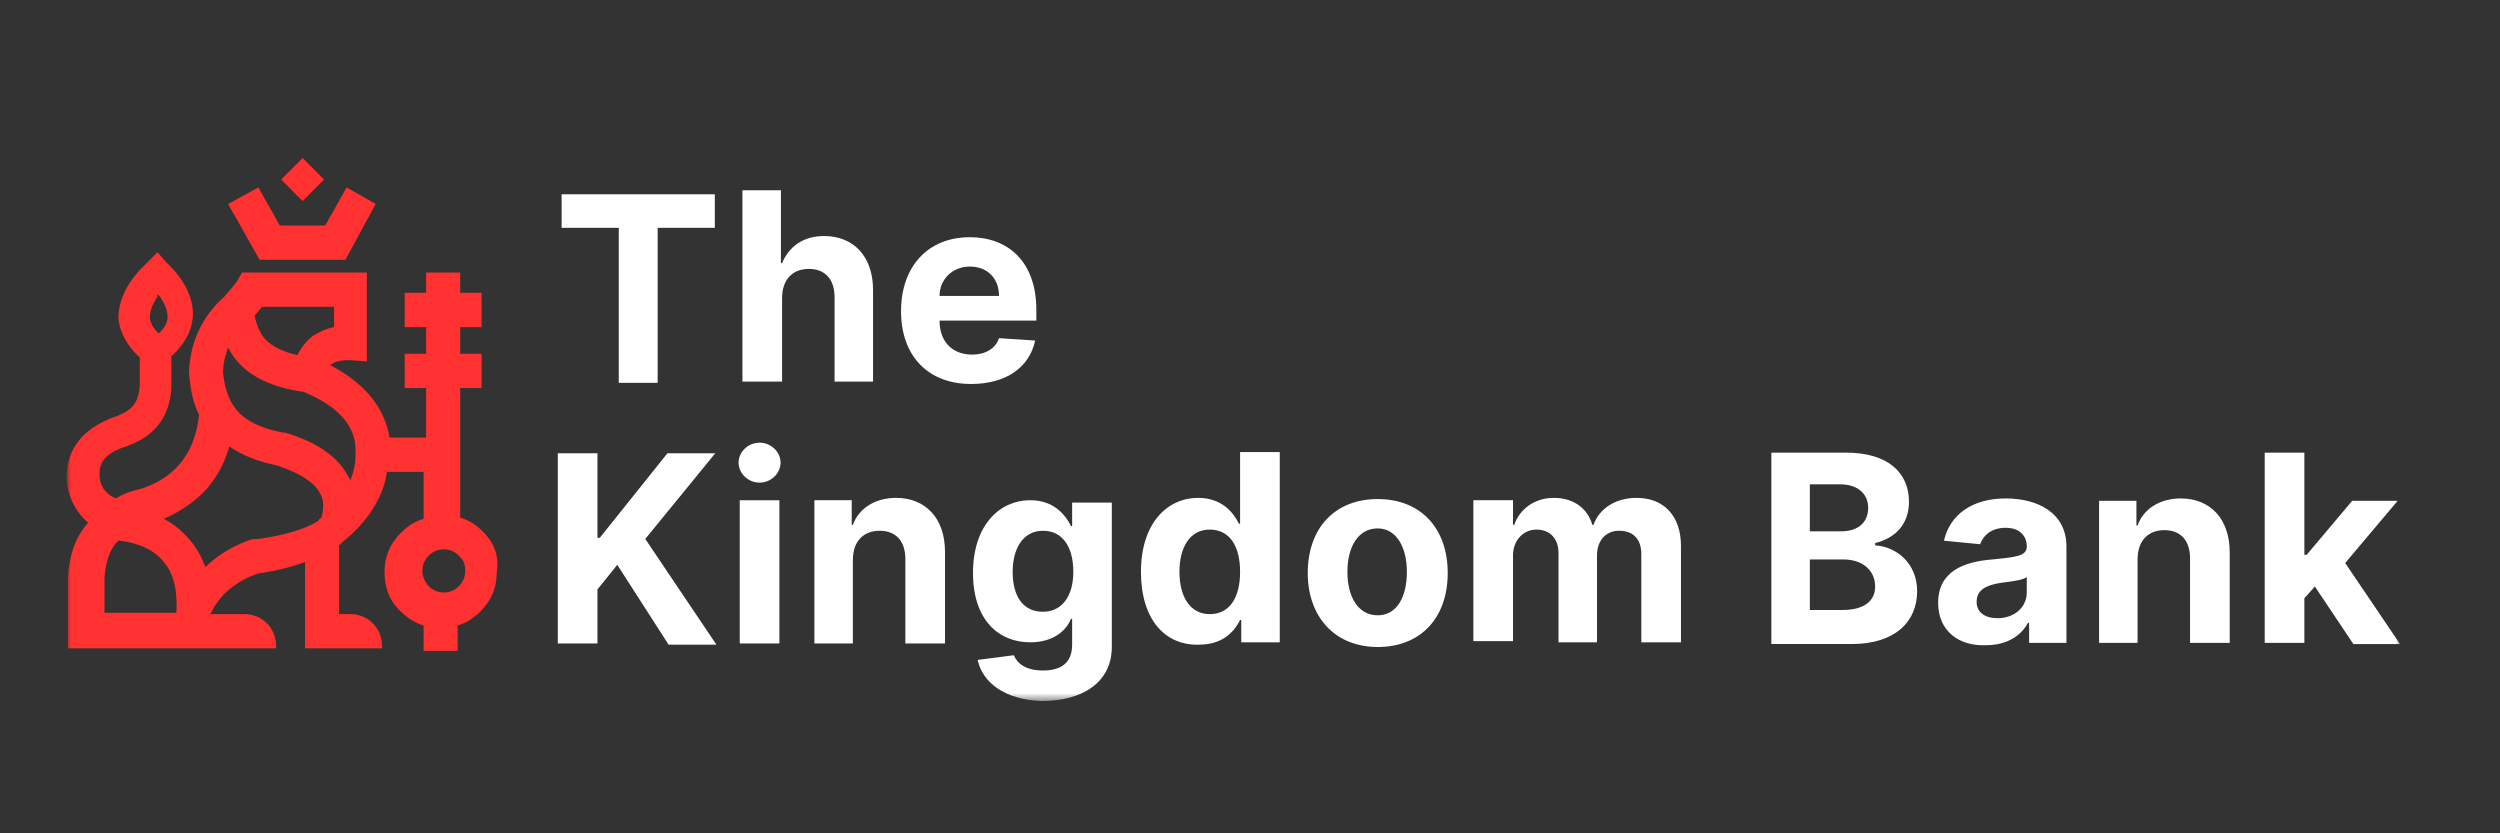 <svg xmlns="http://www.w3.org/2000/svg" xmlns:xlink="http://www.w3.org/1999/xlink" width="300" height="100" viewBox="0 0 300 100"><rect x="0" y="0" width="300" height="100" fill="#333333" stroke="none"/><defs><polygon id="a" points="0 66.465 280 66.465 280 0 0 0"/></defs><g fill="none" fill-rule="evenodd" transform="translate(8 17.657)"><polygon fill="#FFF" points="59.532 5.657 77.778 5.657 77.778 9.682 70.918 9.682 70.918 28.283 66.254 28.283 66.254 9.682 59.394 9.682 59.394 5.657"/><path fill="#FFF" d="M85.85 28.139 81.091 28.139 81.091 5.171 85.71 5.171 85.71 13.908 85.85 13.908C86.689 11.935 88.369 10.667 90.888 10.667 94.387 10.667 96.766 13.062 96.766 17.148L96.766 28.139 92.148 28.139 92.148 17.994C92.148 15.88 91.028 14.612 89.068 14.612 87.109 14.612 85.85 15.88 85.85 18.134L85.85 28.139ZM111.882 17.853C111.882 15.739 110.483 14.331 108.383 14.331 106.284 14.331 104.744 15.881 104.744 17.853L111.882 17.853ZM100.125 19.685C100.125 14.331 103.345 10.808 108.383 10.808 112.862 10.808 116.361 13.625 116.361 19.544L116.361 20.812 104.744 20.812C104.744 23.348 106.284 24.898 108.663 24.898 110.203 24.898 111.462 24.194 111.882 22.925L116.221 23.207C115.521 26.448 112.721 28.42 108.523 28.42 103.345 28.42 100.125 25.038 100.125 19.685L100.125 19.685Z"/><polygon fill="#FFF" points="58.936 36.734 63.694 36.734 63.694 46.879 63.974 46.879 72.092 36.734 77.831 36.734 69.433 47.019 77.97 59.702 72.231 59.702 66.073 50.119 63.694 53.079 63.694 59.56 58.936 59.56"/><mask id="b" fill="#fff"><use xlink:href="#a"/></mask><path fill="#FFF" d="M80.769 59.561 85.527 59.561 85.527 42.371 80.769 42.371 80.769 59.561ZM80.63 37.861C80.63 36.593 81.749 35.466 83.148 35.466 84.549 35.466 85.668 36.593 85.668 37.861 85.668 39.129 84.549 40.257 83.148 40.257 81.749 40.257 80.63 39.129 80.63 37.861L80.63 37.861ZM94.485 59.56 89.727 59.56 89.727 42.37 94.205 42.37 94.205 45.329 94.345 45.329C95.045 43.356 97.005 42.088 99.524 42.088 103.022 42.088 105.401 44.484 105.401 48.569L105.401 59.56 100.643 59.56 100.643 49.415C100.643 47.301 99.524 46.034 97.565 46.034 95.605 46.034 94.345 47.301 94.345 49.556L94.345 59.56 94.485 59.56ZM120.798 50.965C120.798 48.006 119.538 46.034 117.158 46.034 114.779 46.034 113.519 48.147 113.519 50.965 113.519 53.925 114.779 55.756 117.158 55.756 119.398 55.756 120.798 53.925 120.798 50.965M109.32 61.532 113.66 60.97C114.079 61.956 115.059 62.802 117.158 62.802 119.258 62.802 120.657 61.956 120.657 59.701L120.657 56.601 120.518 56.601C119.958 58.01 118.418 59.42 115.619 59.42 111.84 59.42 108.761 56.742 108.761 51.105 108.761 45.329 111.979 42.37 115.619 42.37 118.418 42.37 119.817 44.061 120.518 45.47L120.657 45.47 120.657 42.652 125.417 42.652 125.417 59.983C125.417 64.21 121.917 66.465 117.019 66.465 112.54 66.324 109.881 64.21 109.32 61.532M140.811 50.965C140.811 47.865 139.553 45.893 137.172 45.893 134.793 45.893 133.534 48.006 133.534 50.965 133.534 53.925 134.793 56.037 137.172 56.037 139.553 56.037 140.811 54.065 140.811 50.965M128.916 50.965C128.916 45.047 132.134 42.088 135.773 42.088 138.572 42.088 139.972 43.779 140.672 45.188L140.811 45.188 140.811 36.593 145.571 36.593 145.571 59.42 140.952 59.42 140.952 56.742 140.811 56.742C140.112 58.151 138.712 59.701 135.913 59.701 131.854 59.842 128.916 56.742 128.916 50.965M160.825 50.965C160.825 48.006 159.567 45.752 157.327 45.752 154.948 45.752 153.689 48.006 153.689 50.965 153.689 53.925 154.948 56.179 157.327 56.179 159.567 56.179 160.825 54.065 160.825 50.965M148.93 51.105C148.93 45.752 152.148 42.23 157.327 42.23 162.506 42.23 165.726 45.752 165.726 51.105 165.726 56.461 162.506 59.983 157.327 59.983 152.148 59.983 148.93 56.319 148.93 51.105M169.084 42.37 173.561 42.37 173.561 45.329 173.702 45.329C174.402 43.356 176.221 42.088 178.461 42.088 180.839 42.088 182.52 43.356 183.079 45.329L183.219 45.329C183.92 43.356 185.878 42.088 188.399 42.088 191.618 42.088 193.716 44.202 193.716 47.865L193.716 59.419 188.959 59.419 188.959 48.851C188.959 46.879 187.838 46.034 186.3 46.034 184.619 46.034 183.639 47.301 183.639 48.993L183.639 59.419 179.021 59.419 179.021 48.711C179.021 47.02 178.041 45.893 176.362 45.893 174.822 45.893 173.561 47.161 173.561 48.993L173.561 59.278 168.804 59.278 168.804 42.37 169.084 42.37ZM213.1 55.541C215.759 55.541 217.019 54.413 217.019 52.723 217.019 50.891 215.62 49.481 213.241 49.481L209.181 49.481 209.181 55.541 213.1 55.541ZM212.932 46.101C214.892 46.101 216.18 45.114 216.18 43.282 216.18 41.592 214.92 40.464 212.82 40.464L209.181 40.464 209.181 46.1 212.82 46.1 212.932 46.101ZM204.422 36.66 213.52 36.66C218.559 36.66 221.077 39.056 221.077 42.578 221.077 45.255 219.398 46.945 217.019 47.509L217.019 47.791C219.538 47.931 222.057 49.905 222.057 53.287 222.057 56.95 219.398 59.626 214.219 59.626L204.563 59.626 204.563 36.66 204.422 36.66ZM235.214 53.427 235.214 51.595C234.654 52.018 232.974 52.159 231.995 52.3 230.314 52.582 229.195 53.145 229.195 54.555 229.195 55.823 230.175 56.527 231.715 56.527 233.674 56.527 235.214 55.259 235.214 53.427M224.577 54.695C224.577 50.891 227.655 49.764 231.015 49.482 233.954 49.2 235.214 49.06 235.214 47.932 235.214 46.522 234.233 45.678 232.694 45.678 231.015 45.678 230.035 46.522 229.615 47.65L225.276 47.228C225.976 44.128 228.635 42.155 232.694 42.155 236.473 42.155 239.972 43.846 239.972 47.932L239.972 59.487 235.493 59.487 235.493 57.091 235.353 57.091C234.513 58.641 232.834 59.768 230.314 59.768 227.096 59.909 224.577 58.077 224.577 54.695M248.65 59.486 243.891 59.486 243.891 42.437 248.37 42.437 248.37 45.396 248.509 45.396C249.209 43.423 251.169 42.155 253.688 42.155 257.187 42.155 259.566 44.55 259.566 48.637L259.566 59.486 254.807 59.486 254.807 49.341C254.807 47.227 253.688 45.959 251.729 45.959 249.769 45.959 248.509 47.227 248.509 49.481L248.509 59.486 248.65 59.486Z" mask="url(#b)"/><polygon fill="#FFF" points="263.765 36.66 268.524 36.66 268.524 48.918 268.804 48.918 274.263 42.437 279.721 42.437 273.423 49.904 280.001 59.627 274.402 59.627 269.784 52.722 268.524 54.132 268.524 59.486 263.765 59.486" mask="url(#b)"/><path fill="#FF3131" d="M10.897,17.635 L11.2,17.941 C11.805,18.854 12.107,19.616 12.107,20.378 C12.107,20.987 11.805,21.596 11.2,22.206 L11.048,22.359 L10.897,22.206 C10.292,21.596 9.988,20.987 9.988,20.378 C9.988,19.616 10.292,18.854 10.897,17.941 L10.897,17.635 Z M29.512,22.663 C28.756,23.272 28.15,24.035 27.696,24.949 C26.182,24.644 24.972,24.035 24.216,23.426 C23.307,22.663 22.853,21.596 22.55,20.226 C22.853,19.92 23.156,19.463 23.458,19.159 L32.085,19.159 L32.085,21.596 C31.177,21.75 30.269,22.206 29.512,22.663 L29.512,22.663 Z M14.832,47.195 C13.924,46.128 12.865,45.214 11.653,44.604 C14.075,43.538 16.194,42.014 17.556,40.033 C18.464,38.814 19.069,37.443 19.524,35.919 C21.037,36.986 23.004,37.747 25.274,38.205 C27.998,39.119 29.664,40.186 30.42,41.557 C30.875,42.319 30.875,43.386 30.571,44.451 C30.42,44.604 30.269,44.604 30.269,44.756 L30.118,44.908 C28.605,45.823 26.182,46.584 22.853,47.042 L22.248,47.042 C19.978,47.804 18.01,49.023 16.648,50.393 C16.194,49.175 15.589,48.108 14.832,47.195 L14.832,47.195 Z M4.54,55.88 L4.54,51.613 C4.692,49.784 5.145,48.261 6.205,47.195 C8.778,47.499 10.594,48.413 11.653,49.784 C12.865,51.156 13.319,53.289 13.167,55.88 L4.54,55.88 Z M33.901,39.729 C32.69,37.29 30.269,35.462 26.182,34.244 L25.881,34.244 C22.853,33.634 20.885,32.566 19.827,30.738 C19.22,29.672 18.918,28.453 18.766,27.081 C18.766,25.863 19.069,24.949 19.373,24.035 C20.885,27.081 24.064,28.759 28.452,29.368 C32.388,31.044 34.506,33.177 34.658,36.071 L34.658,36.986 C34.658,38.205 34.355,39.271 33.901,40.338 C34.053,40.033 34.053,39.881 33.901,39.729 L33.901,39.729 Z M47.825,50.851 C47.825,51.613 47.522,52.223 47.069,52.68 C46.615,53.137 46.009,53.441 45.252,53.441 C44.496,53.441 43.89,53.137 43.436,52.68 C42.982,52.223 42.68,51.46 42.68,50.851 C42.68,50.089 42.982,49.48 43.436,49.023 C43.89,48.565 44.496,48.261 45.252,48.261 C46.009,48.261 46.615,48.565 47.069,49.023 C47.674,49.632 47.825,50.089 47.825,50.851 L47.825,50.851 Z M49.944,46.128 C49.188,45.366 48.279,44.756 47.22,44.451 L47.22,28.911 L49.793,28.911 L49.793,24.796 L47.22,24.796 L47.22,21.596 L49.793,21.596 L49.793,17.483 L47.22,17.483 L47.22,15.045 L43.134,15.045 L43.134,17.483 L40.561,17.483 L40.561,21.596 L43.134,21.596 L43.134,24.796 L40.561,24.796 L40.561,28.911 L43.134,28.911 L43.134,34.853 L38.744,34.853 C38.139,31.196 35.718,28.301 31.631,26.168 C31.934,25.863 32.539,25.559 33.901,25.559 L36.02,25.711 L36.02,15.045 L21.037,15.045 L20.432,16.111 C20.129,16.569 19.675,17.026 18.918,17.941 C16.345,20.226 14.832,23.272 14.681,26.929 L14.681,27.081 C14.832,28.911 15.135,30.738 15.891,32.11 C15.437,36.529 13.167,39.577 9.081,40.947 C7.869,41.253 6.81,41.557 5.903,42.166 C4.238,41.405 3.935,40.186 3.935,39.271 C3.935,38.205 4.238,36.833 7.113,35.919 C10.746,34.7 12.713,31.957 12.562,27.996 L12.562,25.101 C14.075,23.73 14.982,22.206 15.135,20.378 C15.286,18.245 14.226,15.959 11.956,13.826 L10.897,12.607 L9.534,13.978 C7.264,16.111 6.205,18.397 6.205,20.53 C6.357,22.206 7.264,23.883 8.778,25.253 L8.778,28.148 C8.778,30.434 8.022,31.501 6.054,32.262 C1.06,33.938 0,37.138 0,39.577 C0,41.099 0.605,43.386 2.573,45.062 C1.06,46.738 0.302,49.023 0.151,51.613 L0.151,60.145 L25.123,60.145 L25.123,59.841 C25.123,57.708 23.458,56.032 21.339,56.032 L17.254,56.032 C18.313,53.746 20.28,52.071 23.004,51.156 C25.123,50.851 26.94,50.393 28.605,49.784 L28.605,60.145 L37.837,60.145 L37.837,59.841 C37.837,57.708 36.172,56.032 34.053,56.032 L32.69,56.032 L32.69,47.804 C32.843,47.651 32.994,47.499 33.145,47.347 C36.172,44.908 37.988,42.014 38.442,38.966 L42.831,38.966 L42.831,44.604 C41.771,44.908 40.863,45.518 40.107,46.28 C38.744,47.651 38.139,49.175 38.139,51.004 C38.139,52.832 38.744,54.508 40.107,55.726 C40.863,56.489 41.771,57.098 42.831,57.404 L42.831,60.45 L46.916,60.45 L46.916,57.404 C47.976,57.098 48.884,56.489 49.642,55.726 C51.003,54.356 51.609,52.832 51.609,51.004 C51.912,49.023 51.305,47.499 49.944,46.128 L49.944,46.128 Z" mask="url(#b)"/><polygon fill="#FF3131" points="33.447 13.521 37.08 6.818 33.598 4.836 31.025 9.407 25.578 9.407 23.005 4.836 19.372 6.818 23.156 13.521" mask="url(#b)"/><polygon fill="#FF3131" points="28.309 1.299 25.741 3.886 28.311 6.471 30.879 3.884" mask="url(#b)"/></g></svg>